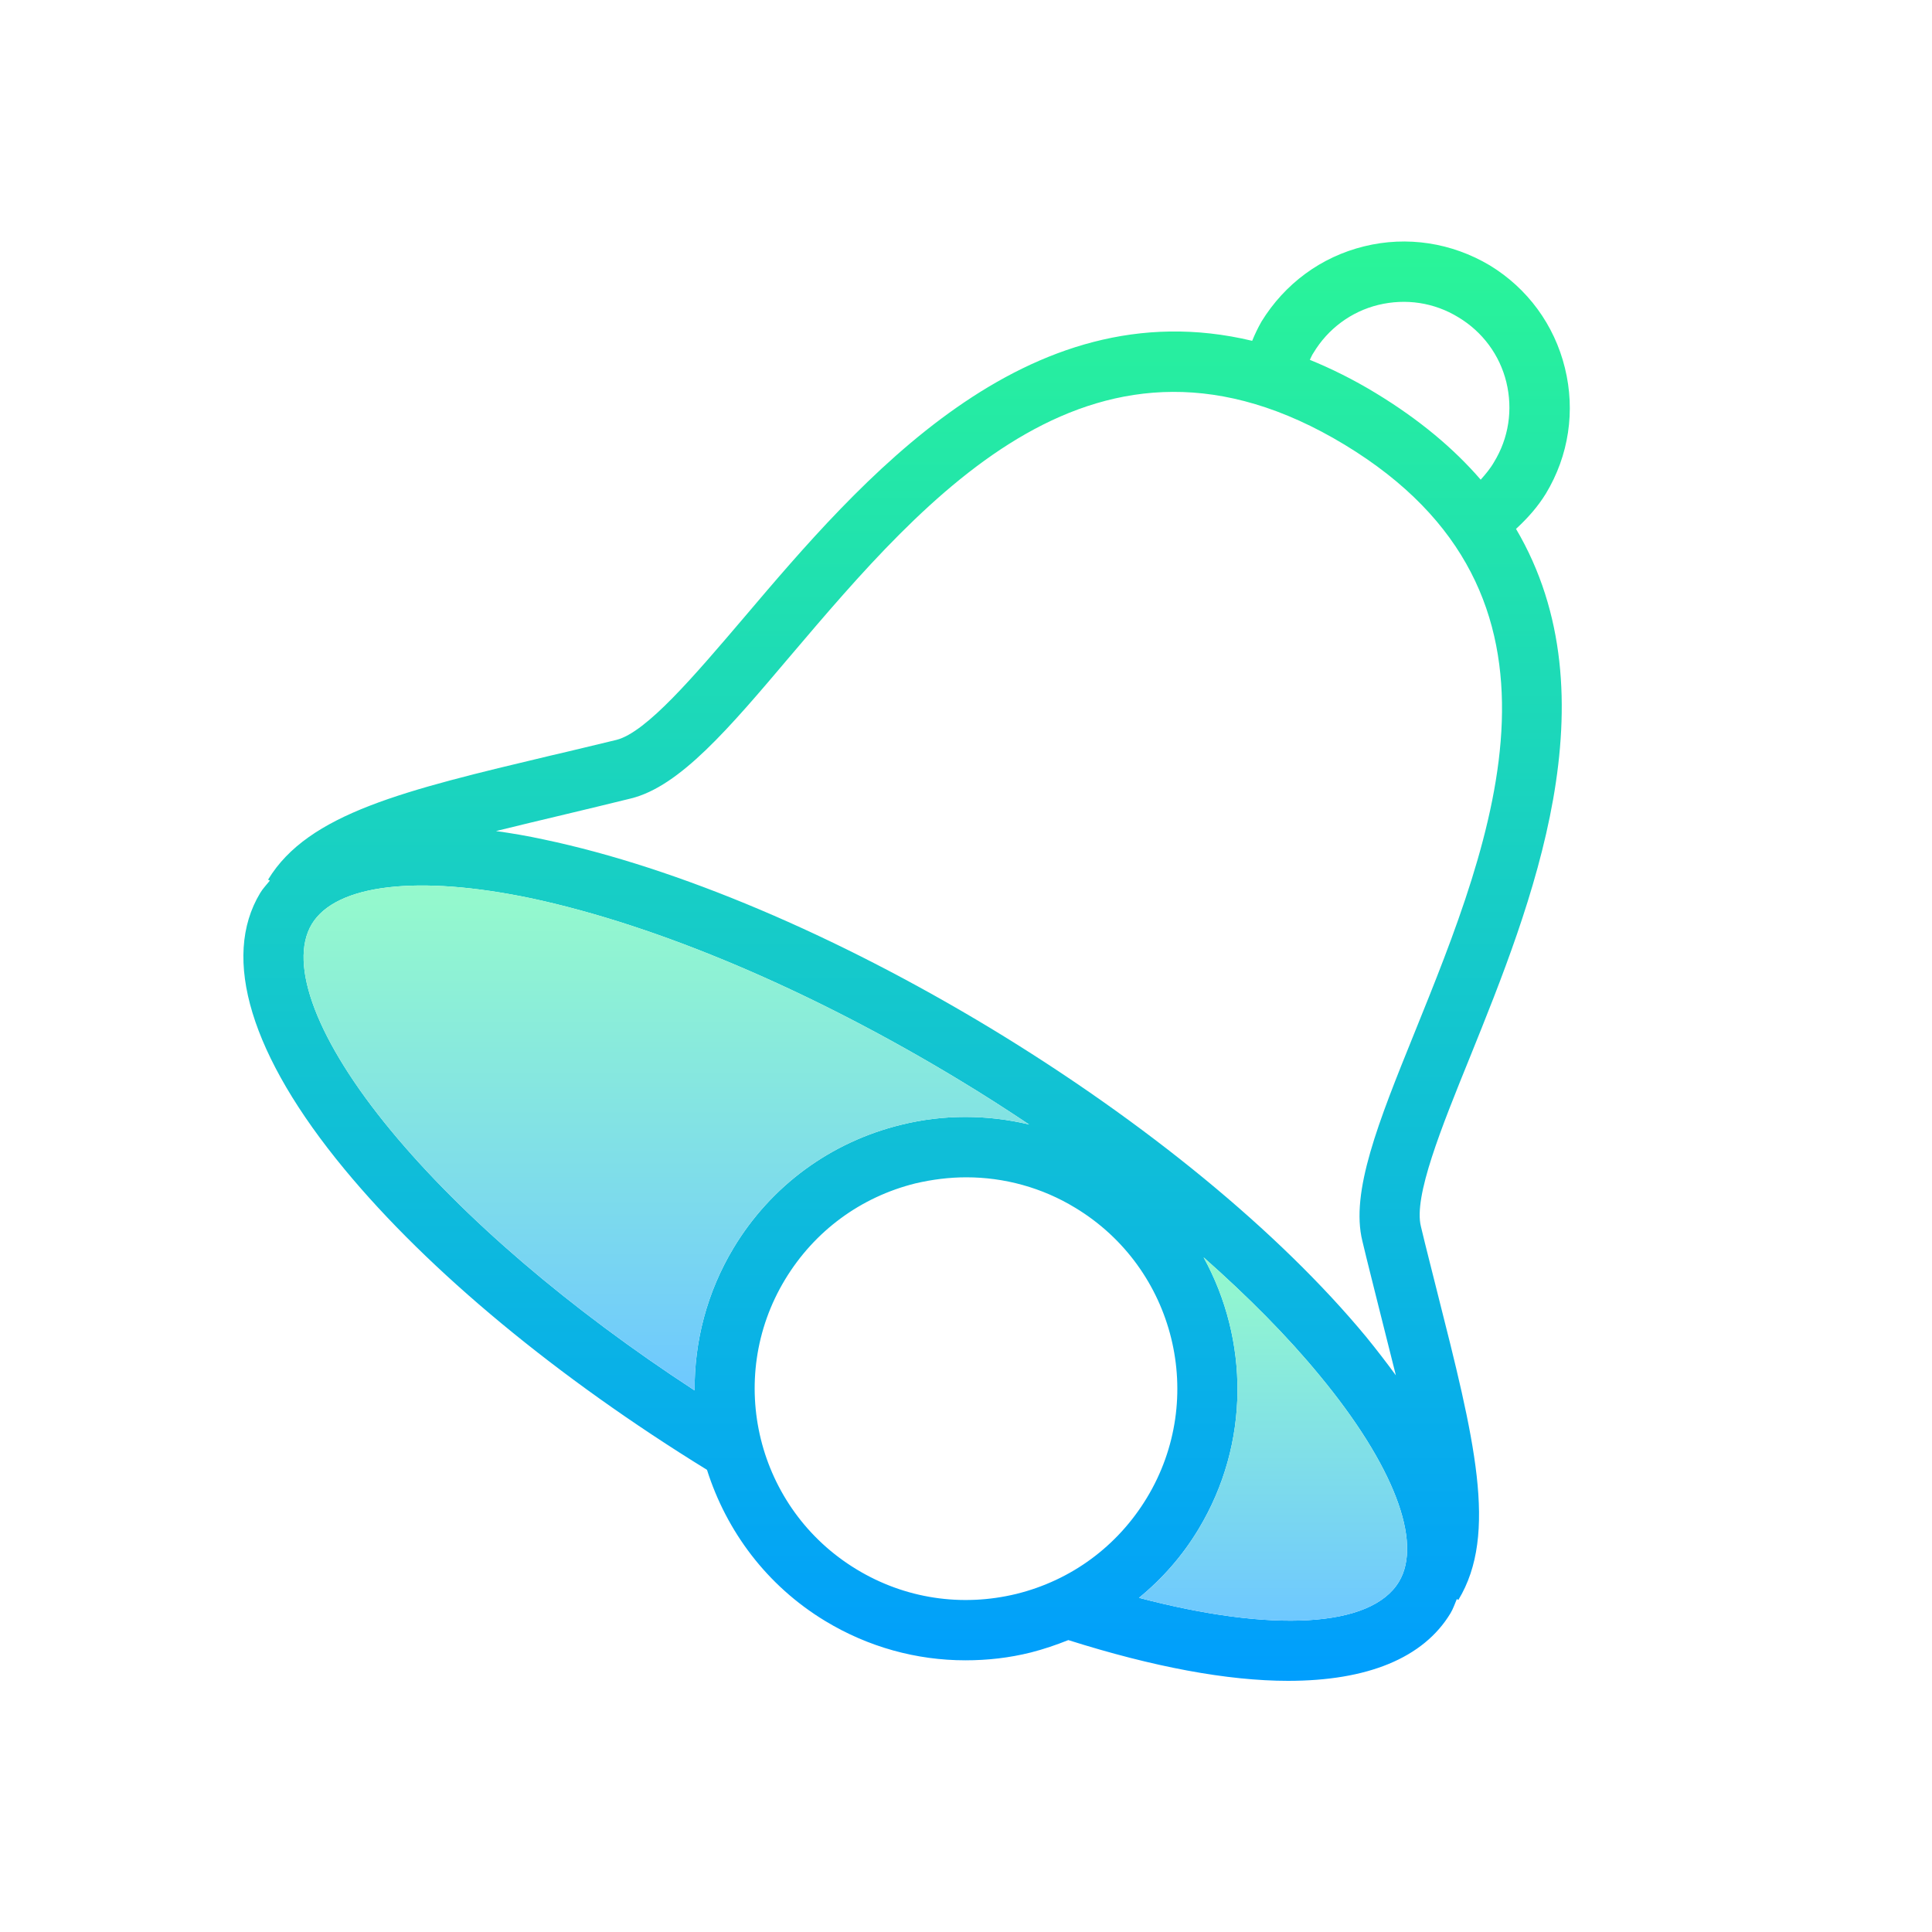 <svg xmlns="http://www.w3.org/2000/svg"  viewBox="0 0 64 64" width="512px" height="512px"><linearGradient id="T9I8rAe3T7F~cNoCB08HGa" x1="30.032" x2="30.032" y1="8" y2="55.68" gradientUnits="userSpaceOnUse" spreadMethod="reflect"><stop offset="0" stop-color="#2AF598"/><stop offset="1" stop-color="#009EFD"/></linearGradient><path fill="url(#T9I8rAe3T7F~cNoCB08HGa)" d="M50.22,17.52c0.38-0.35,0.72-0.73,0.99-1.17c0.76-1.26,0.98-2.74,0.63-4.16 c-0.35-1.43-1.24-2.64-2.49-3.4c-1.26-0.75-2.74-0.98-4.16-0.63c-1.43,0.35-2.63,1.24-3.4,2.49c-0.12,0.21-0.22,0.42-0.31,0.64 c-7.51-1.8-13,4.65-16.82,9.15c-1.67,1.96-3.25,3.82-4.24,4.07c-0.76,0.18-1.48,0.36-2.18,0.52c-4.83,1.15-8.03,1.91-9.36,4.11 l0.06,0.03c-0.11,0.14-0.23,0.26-0.32,0.41c-1.3,2.15-0.31,5.4,2.79,9.15c2.8,3.39,7.06,6.91,12.01,9.96 c0.64,2.02,1.97,3.83,3.92,5.01c1.42,0.86,3.02,1.3,4.64,1.3c0.73,0,1.45-0.08,2.17-0.26c0.43-0.11,0.84-0.25,1.24-0.41 c2.81,0.89,5.27,1.35,7.28,1.35c2.62,0,4.48-0.75,5.38-2.24c0.09-0.15,0.14-0.31,0.21-0.47L48.31,53c1.33-2.19,0.52-5.38-0.7-10.2 c-0.17-0.69-0.36-1.41-0.54-2.17c-0.25-0.99,0.67-3.26,1.64-5.65C50.71,30.02,53.51,23.1,50.22,17.52z M43.51,11.69 c0.48-0.8,1.25-1.37,2.15-1.59c0.91-0.22,1.85-0.08,2.65,0.41c0.8,0.48,1.37,1.25,1.59,2.15c0.22,0.91,0.08,1.85-0.41,2.65 c-0.12,0.21-0.28,0.4-0.44,0.58c-0.89-1.03-2.03-1.99-3.48-2.87c-0.74-0.45-1.47-0.81-2.18-1.1C43.43,11.84,43.46,11.76,43.51,11.69 z M23.01,46.06c-4.14-2.7-7.67-5.72-10.06-8.61c-2.44-2.95-3.42-5.51-2.62-6.84c0.8-1.32,3.52-1.64,7.28-0.85 c4.2,0.9,9.24,3.03,14.19,6.03c0.78,0.47,1.54,0.96,2.29,1.46c-1.38-0.33-2.83-0.34-4.24,0.01c-2.33,0.57-4.31,2.02-5.55,4.08 C23.41,42.82,23,44.45,23.01,46.06z M33.67,52.8c-1.81,0.44-3.69,0.16-5.29-0.81c-3.31-2-4.37-6.31-2.37-9.61 c0.97-1.6,2.5-2.73,4.32-3.18c0.56-0.13,1.12-0.2,1.68-0.2c1.26,0,2.51,0.34,3.61,1.01c3.31,2,4.37,6.31,2.37,9.61 C37.02,51.22,35.49,52.35,33.67,52.8z M46.34,52.4c-0.92,1.52-4.2,1.69-8.61,0.53c0.77-0.63,1.44-1.39,1.97-2.27 c1.72-2.85,1.67-6.28,0.17-9.01c1.48,1.31,2.78,2.62,3.84,3.91C46.16,48.52,47.14,51.08,46.34,52.4z M46.85,34.23 c-1.19,2.94-2.12,5.26-1.72,6.88c0.18,0.76,0.37,1.49,0.54,2.18c0.2,0.8,0.39,1.55,0.57,2.27c-0.3-0.41-0.63-0.84-0.98-1.27 c-2.88-3.48-7.3-7.11-12.43-10.22c-5.13-3.1-10.39-5.33-14.81-6.26c-0.55-0.12-1.08-0.21-1.59-0.28c0.73-0.18,1.48-0.36,2.28-0.55 c0.7-0.17,1.43-0.34,2.19-0.53c1.62-0.4,3.24-2.31,5.28-4.72c4.53-5.33,10.16-11.96,18.36-7C52.73,19.69,49.47,27.75,46.85,34.23z"/><linearGradient id="T9I8rAe3T7F~cNoCB08HGb" x1="42.172" x2="42.172" y1="41.65" y2="53.687" gradientUnits="userSpaceOnUse" spreadMethod="reflect"><stop offset="0" stop-color="#95facc"/><stop offset="1" stop-color="#6ec8ff"/></linearGradient><path fill="url(#T9I8rAe3T7F~cNoCB08HGb)" d="M46.34,52.4c-0.92,1.52-4.2,1.69-8.61,0.53c0.77-0.63,1.44-1.39,1.97-2.27 c1.72-2.85,1.67-6.28,0.17-9.01c1.48,1.31,2.78,2.62,3.84,3.91C46.16,48.52,47.14,51.08,46.34,52.4z"/><linearGradient id="T9I8rAe3T7F~cNoCB08HGc" x1="22.073" x2="22.073" y1="29.333" y2="46.06" gradientUnits="userSpaceOnUse" spreadMethod="reflect"><stop offset="0" stop-color="#95facc"/><stop offset="1" stop-color="#6ec8ff"/></linearGradient><path fill="url(#T9I8rAe3T7F~cNoCB08HGc)" d="M34.09,37.25c-1.38-0.33-2.83-0.34-4.24,0.01c-2.33,0.57-4.31,2.02-5.55,4.08 c-0.89,1.48-1.3,3.11-1.29,4.72c-4.14-2.7-7.67-5.72-10.06-8.61c-2.44-2.95-3.42-5.51-2.62-6.84c0.8-1.32,3.52-1.64,7.28-0.85 c4.2,0.9,9.24,3.03,14.19,6.03C32.58,36.26,33.34,36.75,34.09,37.25z"/></svg>